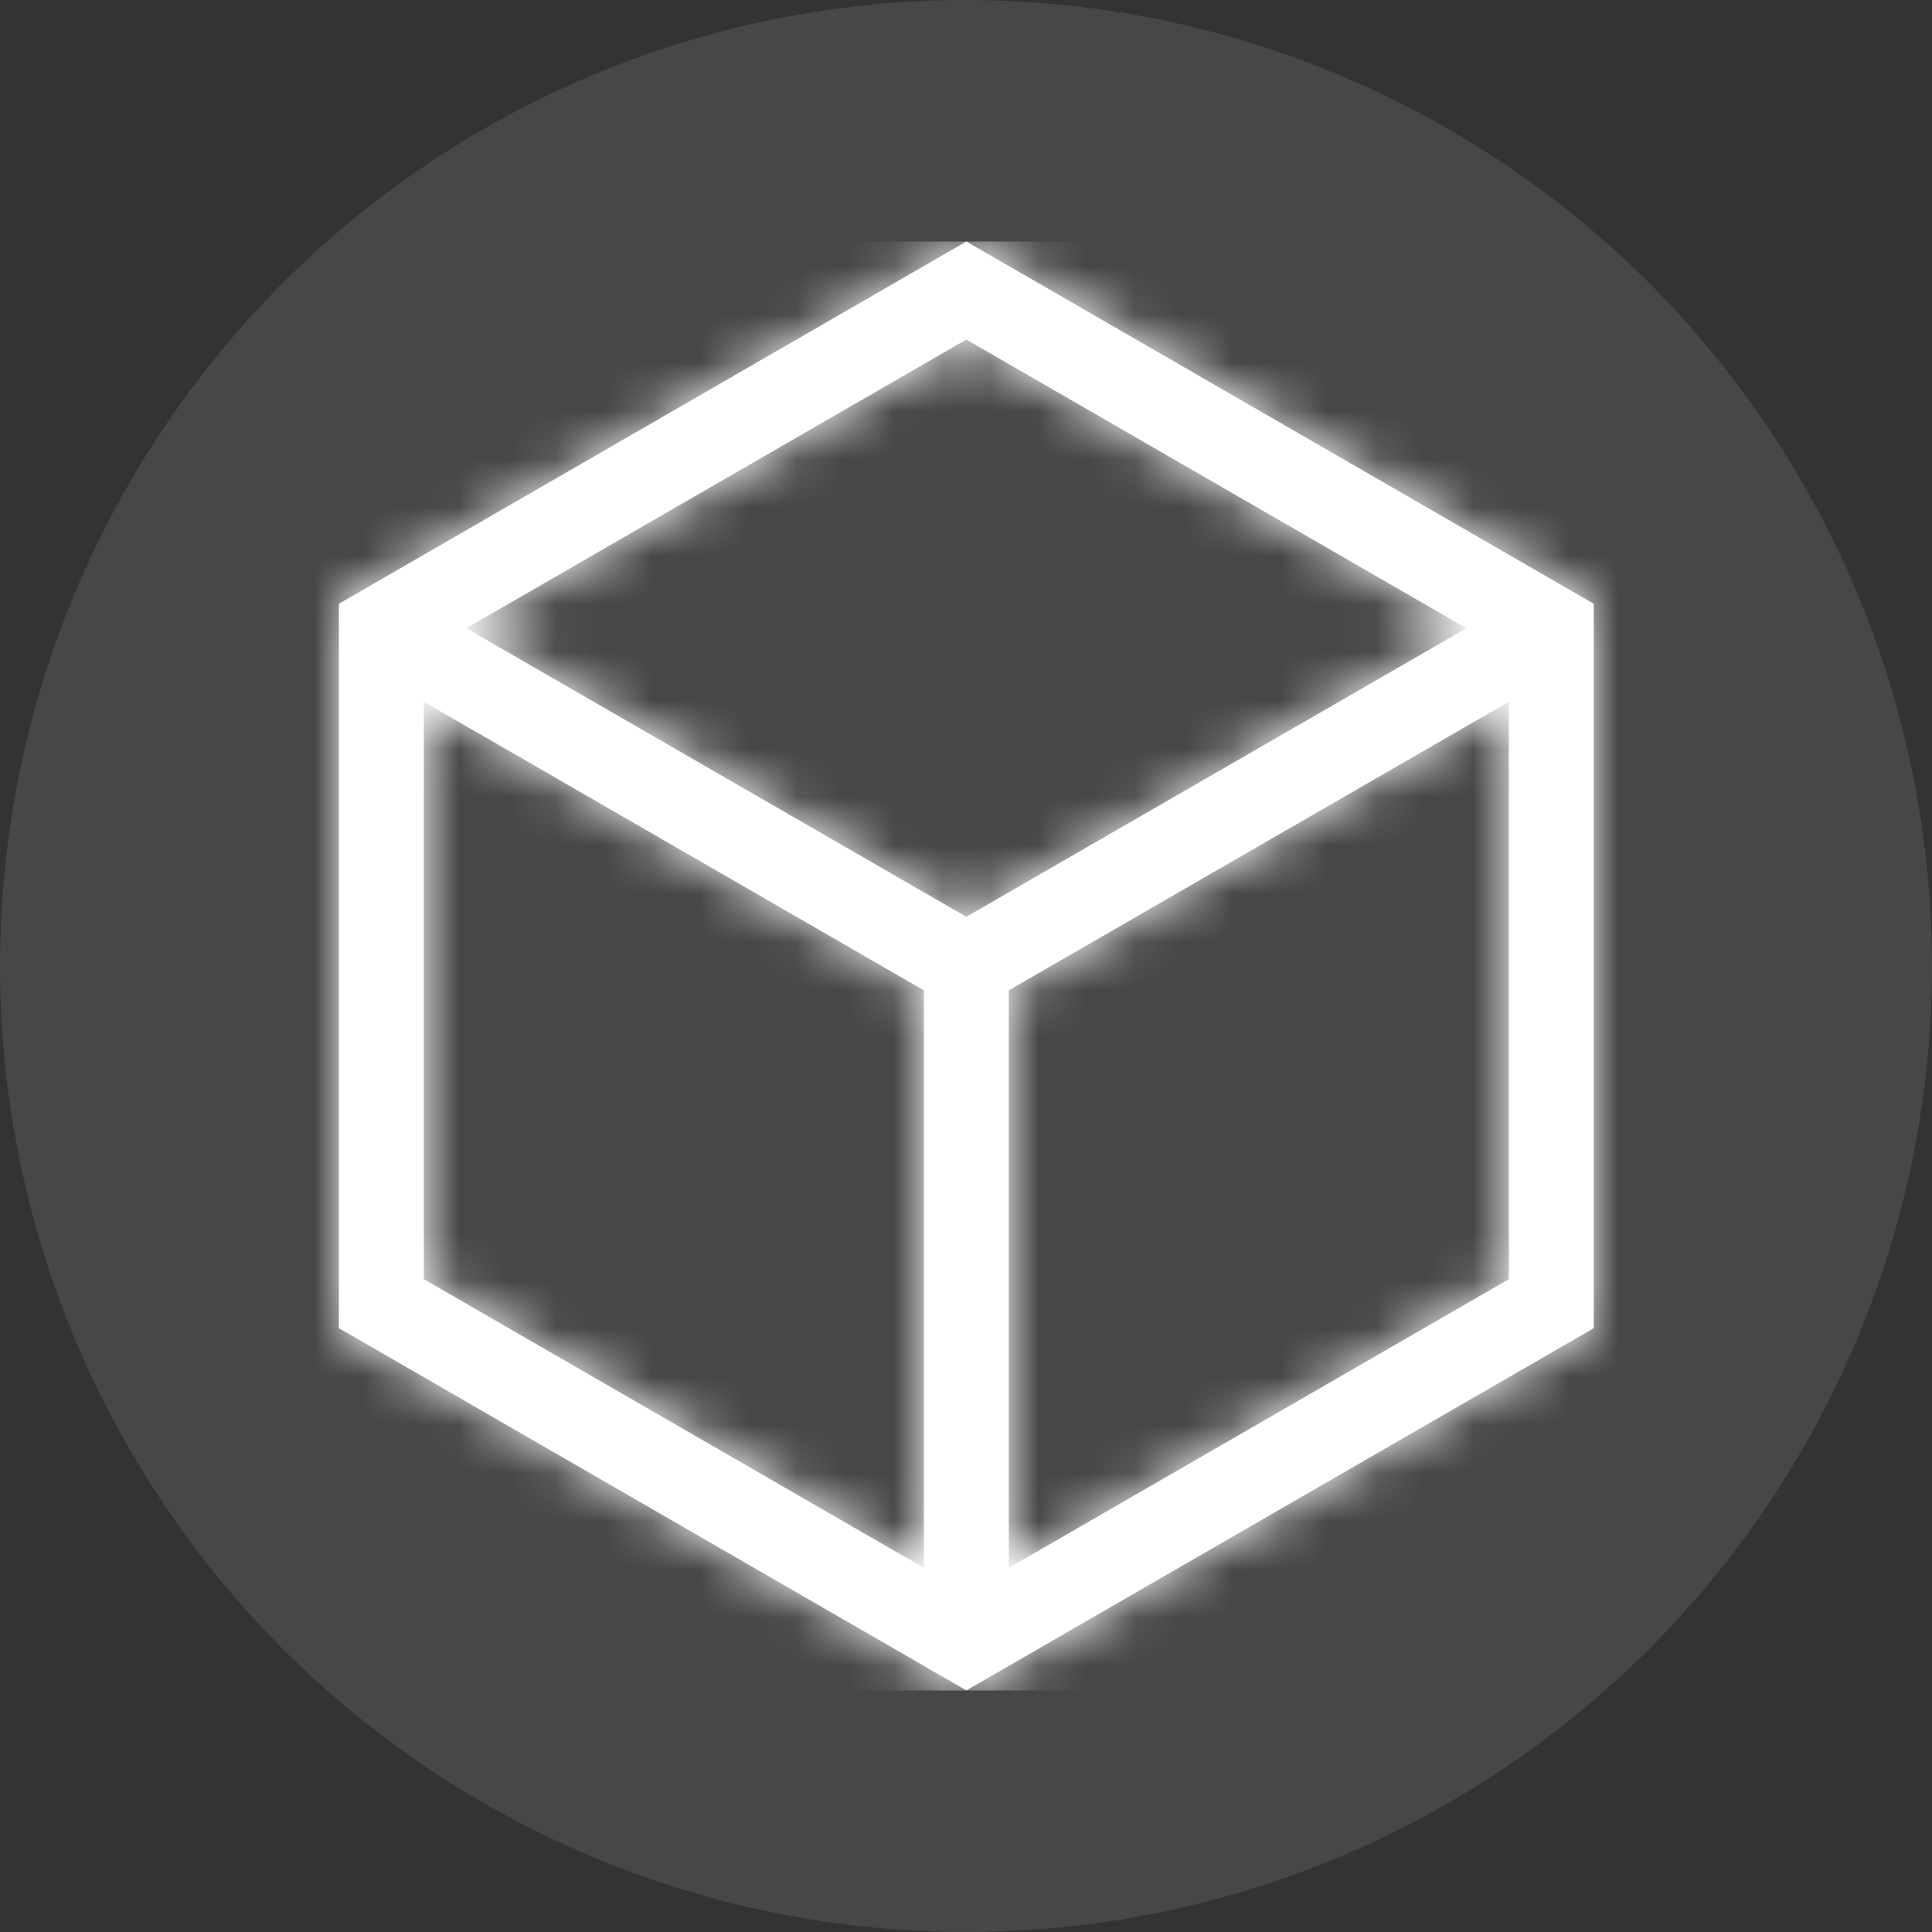 <svg xmlns="http://www.w3.org/2000/svg" xmlns:xlink="http://www.w3.org/1999/xlink" width="40" height="40" viewBox="0 0 40 40">
  <rect x="0" y="0" width="40" height="40" fill="#333333" stroke="none"/>
  <defs>
    <path id="block-icon-white-a" d="M13.007,0 L0.017,7.5 L0.017,22.499 L13.007,29.998 L25.997,22.499 L25.997,7.5 L13.007,0 Z M23.36,8.007 L13.007,13.981 L2.654,8.007 L13.007,2.03 L23.36,8.007 Z M1.775,9.529 L12.128,15.504 L12.128,27.461 L1.775,21.484 L1.775,9.529 Z M13.886,27.461 L13.886,15.504 L24.239,9.529 L24.239,21.484 L13.886,27.461 Z"/>
  </defs>
  <g fill="none" fill-rule="evenodd">
    <circle cx="20" cy="20" r="20" fill="#FFF" fill-opacity=".1"/>
    <g transform="translate(7 5)">
      <mask id="block-icon-white-b" fill="#fff">
        <use xlink:href="#block-icon-white-a"/>
      </mask>
      <use fill="#fff" fill-rule="nonzero" xlink:href="#block-icon-white-a"/>
      <g fill="#FFF" mask="url(#block-icon-white-b)">
        <rect width="30" height="30" transform="translate(-2)"/>
      </g>
    </g>
  </g>
</svg>
